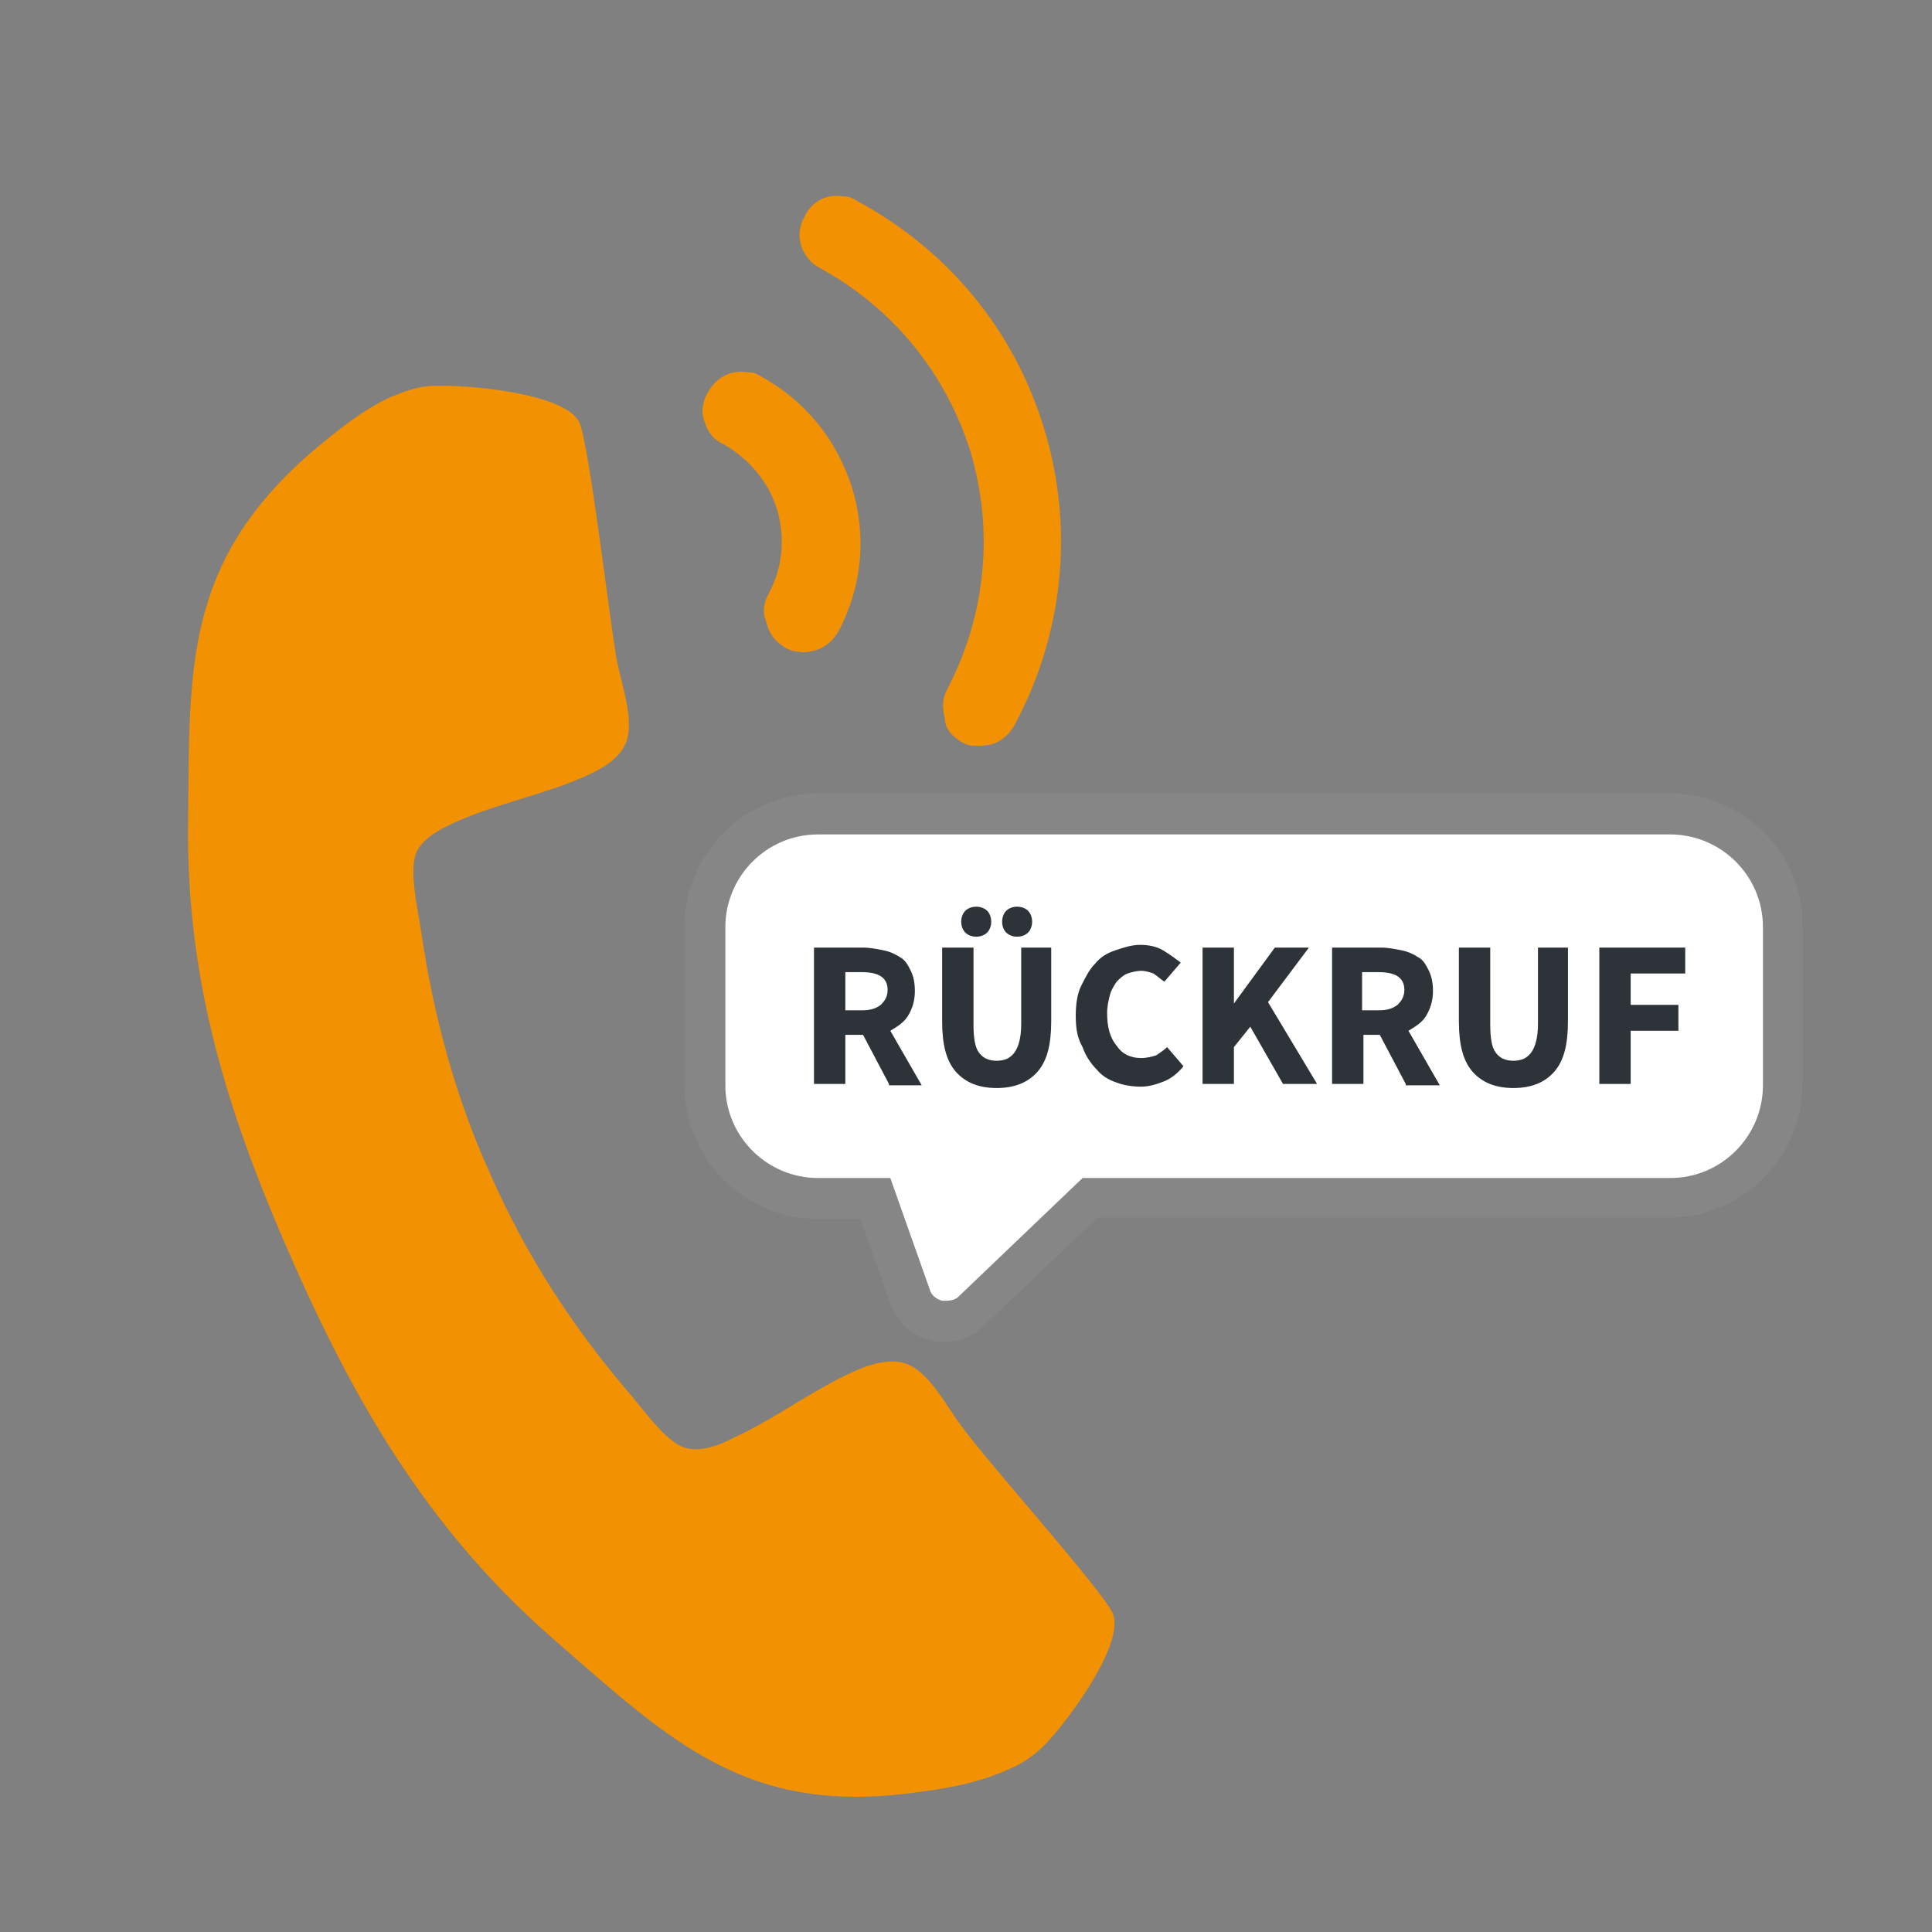 <?xml version="1.0" encoding="utf-8"?>
<!-- Generator: Adobe Illustrator 25.2.0, SVG Export Plug-In . SVG Version: 6.00 Build 0)  -->
<svg version="1.1" id="Ebene_1" xmlns="http://www.w3.org/2000/svg" xmlns:xlink="http://www.w3.org/1999/xlink" x="0px" y="0px"
	 viewBox="0 0 141.7 141.7" style="enable-background:new 0 0 141.7 141.7;" xml:space="preserve">
<rect x="0" y="0" width="141.7" height="141.7" fill="#808080" stroke="none"/>
<style type="text/css">
	.st0{fill:#FFFFFF;}
	.st1{fill:#F29102;}
	.st2{fill:#868686;}
	.st3{fill:#2D3338;}
</style>
<g>
	<g>
		<path class="st1" d="M81.6,118.3c1,2.2-3.4,8.1-5,9.7c-0.8,0.8-1.7,1.4-2.7,1.8c-2.2,1-4.6,1.4-7,1.7
			c-12.2,1.6-17.7-3.8-26.1-11.1c-9-7.8-14.4-16.8-19.2-27.6s-8-20.7-7.8-32.7c0.1-11.1-0.3-18.8,9-26.9c1.8-1.5,3.7-3.1,5.9-4.1
			c1-0.4,2-0.8,3.2-0.8c2.2-0.1,9.6,0.5,10.6,2.7c0.7,1.6,2.2,14.3,2.7,17.2c0.3,1.8,1.4,4.6,0.7,6.3c-0.5,1.2-1.8,1.9-2.9,2.4
			c-3.1,1.4-6.5,2-9.6,3.4c-0.9,0.4-2.3,1.1-2.8,2.1c-0.7,1.3,0.1,4.5,0.3,6c0.9,6.1,2.5,12.1,5.1,17.8C38.6,92.1,42,97.3,46,102
			c1,1.1,2.8,3.8,4.3,4.2c1.1,0.3,2.5-0.2,3.4-0.7c3.1-1.4,5.8-3.5,8.9-4.9c1.1-0.5,2.6-1,3.8-0.6c1.8,0.6,3.1,3.3,4.2,4.7
			C72.4,107.2,80.9,116.7,81.6,118.3z"/>
		<g>
			<path class="st1" d="M70.5,54.4c0.3,0.2,0.6,0.3,1,0.3c0.4,0,0.8,0,1.2-0.1c0.7-0.2,1.3-0.7,1.7-1.4c3.6-6.7,4.4-14.4,2.2-21.7
				c-2.2-7.3-7.1-13.2-13.8-16.8c-0.3-0.2-0.6-0.3-1-0.3c-1.2-0.2-2.3,0.4-2.8,1.5c-0.8,1.4-0.2,3.1,1.2,3.8
				c5.3,2.9,9.2,7.7,11,13.5c1.7,5.8,1.1,11.9-1.7,17.3c-0.4,0.7-0.4,1.4-0.2,2.2C69.3,53.4,69.8,54,70.5,54.4z"/>
			<path class="st1" d="M57.6,47.5c0.3,0.2,0.7,0.3,1,0.3c0.4,0.1,0.8,0,1.2-0.1c0.7-0.2,1.3-0.7,1.7-1.4c1.7-3.2,2.1-6.9,1-10.5
				c-1.1-3.5-3.4-6.4-6.7-8.2c-0.3-0.2-0.6-0.3-1-0.3c-1.2-0.2-2.3,0.4-2.9,1.5c-0.4,0.7-0.5,1.5-0.2,2.2c0.2,0.7,0.7,1.3,1.4,1.6
				c1.9,1.1,3.3,2.8,3.9,4.8c0.6,2.1,0.4,4.2-0.6,6.1c-0.4,0.7-0.5,1.4-0.2,2.1C56.4,46.5,56.9,47.1,57.6,47.5z"/>
		</g>
	</g>
	<g>
		<g>
			<path class="st0" d="M69.4,97c-0.2,0-0.4,0-0.6-0.1c-0.9-0.2-1.7-0.9-2-1.8l-2.6-7.2H60c-4.6,0-8.3-3.7-8.3-8.3V68
				c0-4.6,3.7-8.3,8.3-8.3h62.5c4.6,0,8.3,3.7,8.3,8.3v11.6c0,4.6-3.7,8.3-8.3,8.3H80l-8.7,8.3C70.8,96.7,70.1,97,69.4,97z"/>
			<path class="st2" d="M122.5,61.2c3.7,0,6.8,3,6.8,6.8v11.6c0,3.7-3,6.8-6.8,6.8H79.4l-9.1,8.7c-0.2,0.2-0.5,0.3-0.9,0.3
				c-0.1,0-0.2,0-0.3,0c-0.4-0.1-0.8-0.4-0.9-0.8l-2.9-8.2H60c-3.7,0-6.8-3-6.8-6.8V68c0-3.7,3-6.8,6.8-6.8H122.5 M122.5,58.2H60
				c-5.4,0-9.8,4.4-9.8,9.8v11.6c0,5.4,4.4,9.8,9.8,9.8h3.1l2.2,6.2c0.5,1.4,1.6,2.4,3,2.7c0.3,0.1,0.7,0.1,1,0.1
				c1.1,0,2.1-0.4,2.9-1.2l8.3-7.9h41.9c5.4,0,9.8-4.4,9.8-9.8V68C132.3,62.6,127.9,58.2,122.5,58.2L122.5,58.2z"/>
		</g>
		<g>
			<path class="st3" d="M65.2,79.5l-1.9-3.6H62v3.6h-2.3v-10h3.6c0.5,0,1,0.1,1.5,0.2s0.9,0.3,1.2,0.5c0.4,0.2,0.6,0.6,0.8,1
				c0.2,0.4,0.3,0.9,0.3,1.5c0,0.7-0.2,1.3-0.5,1.8c-0.3,0.5-0.8,0.8-1.3,1.1l2.3,4H65.2z M62,74.1h1.2c0.6,0,1-0.1,1.4-0.4
				c0.3-0.3,0.5-0.6,0.5-1.1c0-0.5-0.2-0.8-0.5-1c-0.3-0.2-0.8-0.3-1.4-0.3H62V74.1z"/>
			<path class="st3" d="M69.1,69.5h2.3v5.6c0,1,0.1,1.7,0.4,2.1c0.3,0.4,0.7,0.6,1.3,0.6c0.6,0,1-0.2,1.3-0.6
				c0.3-0.4,0.5-1.1,0.5-2.1v-5.6h2.2v5.4c0,1.7-0.3,2.9-1,3.7c-0.7,0.8-1.7,1.2-3,1.2c-1.3,0-2.3-0.4-3-1.2c-0.7-0.8-1-2-1-3.7
				V69.5z M71.6,68.7c-0.3,0-0.6-0.1-0.8-0.3c-0.2-0.2-0.3-0.5-0.3-0.8c0-0.3,0.1-0.6,0.3-0.8c0.2-0.2,0.5-0.3,0.8-0.3
				c0.3,0,0.6,0.1,0.8,0.3c0.2,0.2,0.3,0.5,0.3,0.8c0,0.3-0.1,0.6-0.3,0.8C72.2,68.6,71.9,68.7,71.6,68.7z M74.6,68.7
				c-0.3,0-0.6-0.1-0.8-0.3c-0.2-0.2-0.3-0.5-0.3-0.8c0-0.3,0.1-0.6,0.3-0.8c0.2-0.2,0.5-0.3,0.8-0.3c0.3,0,0.6,0.1,0.8,0.3
				c0.2,0.2,0.3,0.5,0.3,0.8c0,0.3-0.1,0.6-0.3,0.8C75.2,68.6,74.9,68.7,74.6,68.7z"/>
			<path class="st3" d="M78.9,74.5c0-0.8,0.1-1.6,0.4-2.2c0.3-0.6,0.6-1.2,1-1.6c0.4-0.5,0.9-0.8,1.5-1c0.6-0.2,1.2-0.4,1.8-0.4
				c0.6,0,1.2,0.1,1.7,0.4c0.5,0.3,0.9,0.6,1.3,0.9L85.4,72c-0.3-0.2-0.5-0.4-0.8-0.6c-0.3-0.1-0.6-0.2-0.9-0.2
				c-0.3,0-0.7,0.1-1,0.2c-0.3,0.1-0.6,0.4-0.8,0.6c-0.2,0.3-0.4,0.6-0.5,1c-0.1,0.4-0.2,0.8-0.2,1.3c0,1,0.2,1.8,0.7,2.4
				c0.4,0.6,1,0.9,1.8,0.9c0.4,0,0.8-0.1,1.1-0.2c0.3-0.2,0.6-0.4,0.8-0.6l1.2,1.4c-0.4,0.5-0.9,0.9-1.4,1.1
				c-0.5,0.2-1.1,0.4-1.7,0.4c-0.6,0-1.3-0.1-1.8-0.3c-0.6-0.2-1.1-0.5-1.5-1c-0.4-0.4-0.8-1-1-1.6C79,76.1,78.9,75.4,78.9,74.5z"/>
			<path class="st3" d="M88.2,69.5h2.3v4.1h0l3-4.1H96l-3,4l3.6,6h-2.5l-2.4-4.2l-1.2,1.5v2.7h-2.3V69.5z"/>
			<path class="st3" d="M103.1,79.5l-1.9-3.6h-1.2v3.6h-2.3v-10h3.6c0.5,0,1,0.1,1.5,0.2s0.9,0.3,1.2,0.5c0.4,0.2,0.6,0.6,0.8,1
				c0.2,0.4,0.3,0.9,0.3,1.5c0,0.7-0.2,1.3-0.5,1.8c-0.3,0.5-0.8,0.8-1.3,1.1l2.3,4H103.1z M99.9,74.1h1.2c0.6,0,1-0.1,1.4-0.4
				c0.3-0.3,0.5-0.6,0.5-1.1c0-0.5-0.2-0.8-0.5-1c-0.3-0.2-0.8-0.3-1.4-0.3h-1.2V74.1z"/>
			<path class="st3" d="M107,69.5h2.3v5.6c0,1,0.1,1.7,0.4,2.1c0.3,0.4,0.7,0.6,1.3,0.6c0.6,0,1-0.2,1.3-0.6
				c0.3-0.4,0.5-1.1,0.5-2.1v-5.6h2.2v5.4c0,1.7-0.3,2.9-1,3.7c-0.7,0.8-1.7,1.2-3,1.2c-1.3,0-2.3-0.4-3-1.2c-0.7-0.8-1-2-1-3.7
				V69.5z"/>
			<path class="st3" d="M117.3,69.5h6.3v1.9h-4v2.3h3.5v1.9h-3.5v3.9h-2.3V69.5z"/>
		</g>
	</g>
</g>
</svg>
